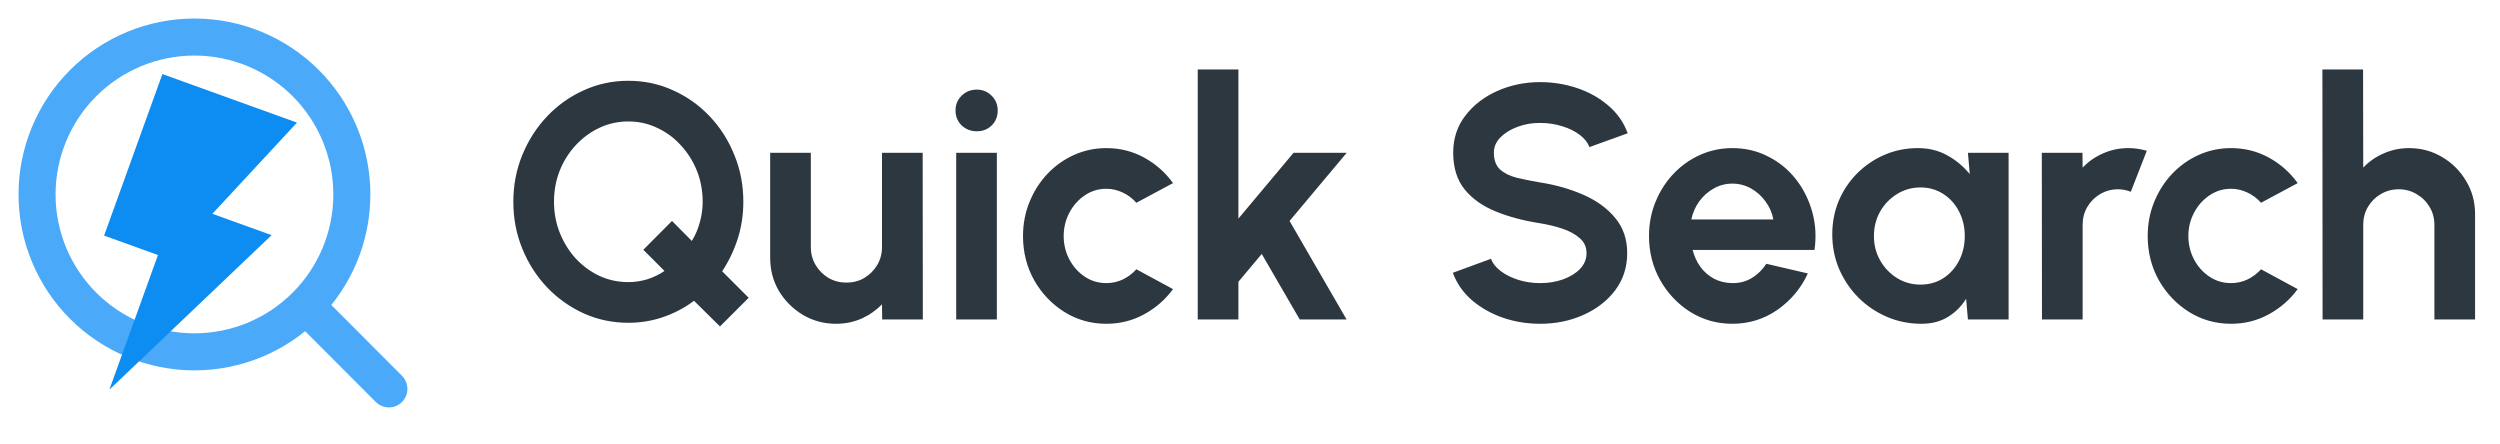<svg width="180" height="32" viewBox="0 0 180 32" fill="none" xmlns="http://www.w3.org/2000/svg">
<path d="M28 28L22.019 22.008M25.333 14C25.333 17.006 24.139 19.889 22.014 22.014C19.889 24.139 17.006 25.333 14 25.333C10.994 25.333 8.112 24.139 5.986 22.014C3.861 19.889 2.667 17.006 2.667 14C2.667 10.994 3.861 8.112 5.986 5.986C8.112 3.861 10.994 2.667 14 2.667C17.006 2.667 19.889 3.861 22.014 5.986C24.139 8.112 25.333 10.994 25.333 14Z" stroke="#4AAAF9" stroke-width="2.667" stroke-linecap="round"/>
<path d="M19.555 16.932L15.291 15.394L21.383 8.829L11.691 5.333L7.496 16.963L11.373 18.362L7.876 28.053L19.555 16.932Z" fill="#0D8CF1"/>
<path d="M51.84 23.504L49.968 21.656C49.312 22.152 48.58 22.54 47.772 22.82C46.972 23.1 46.128 23.24 45.24 23.24C44.104 23.24 43.036 23.016 42.036 22.568C41.036 22.112 40.156 21.488 39.396 20.696C38.636 19.896 38.04 18.968 37.608 17.912C37.176 16.856 36.96 15.728 36.96 14.528C36.96 13.328 37.176 12.204 37.608 11.156C38.04 10.1 38.636 9.172 39.396 8.372C40.156 7.572 41.036 6.948 42.036 6.5C43.036 6.044 44.104 5.816 45.24 5.816C46.384 5.816 47.456 6.044 48.456 6.5C49.456 6.948 50.336 7.572 51.096 8.372C51.856 9.172 52.448 10.1 52.872 11.156C53.304 12.204 53.52 13.328 53.52 14.528C53.52 15.464 53.384 16.356 53.112 17.204C52.84 18.044 52.468 18.82 51.996 19.532L53.904 21.44L51.84 23.504ZM45.24 20.312C45.704 20.312 46.16 20.244 46.608 20.108C47.056 19.964 47.468 19.764 47.844 19.508L46.32 17.984L48.384 15.908L49.812 17.348C50.068 16.932 50.26 16.484 50.388 16.004C50.524 15.524 50.592 15.032 50.592 14.528C50.592 13.728 50.452 12.98 50.172 12.284C49.892 11.588 49.504 10.976 49.008 10.448C48.52 9.912 47.952 9.496 47.304 9.2C46.664 8.896 45.976 8.744 45.24 8.744C44.504 8.744 43.812 8.896 43.164 9.2C42.516 9.504 41.944 9.924 41.448 10.46C40.96 10.988 40.576 11.6 40.296 12.296C40.024 12.992 39.888 13.736 39.888 14.528C39.888 15.32 40.028 16.068 40.308 16.772C40.588 17.468 40.972 18.084 41.46 18.62C41.956 19.148 42.524 19.564 43.164 19.868C43.812 20.164 44.504 20.312 45.24 20.312ZM55.452 18.56V11H58.38V17.792C58.38 18.264 58.496 18.696 58.728 19.088C58.96 19.472 59.268 19.78 59.652 20.012C60.044 20.236 60.472 20.348 60.936 20.348C61.416 20.348 61.848 20.236 62.232 20.012C62.616 19.78 62.924 19.472 63.156 19.088C63.388 18.696 63.504 18.264 63.504 17.792V11H66.432L66.444 23H63.516L63.504 21.908C63.088 22.34 62.596 22.684 62.028 22.94C61.46 23.188 60.852 23.312 60.204 23.312C59.332 23.312 58.536 23.1 57.816 22.676C57.096 22.244 56.52 21.672 56.088 20.96C55.664 20.24 55.452 19.44 55.452 18.56ZM68.846 11H71.774V23H68.846V11ZM70.334 9.452C69.902 9.452 69.538 9.312 69.242 9.032C68.946 8.744 68.798 8.384 68.798 7.952C68.798 7.528 68.946 7.172 69.242 6.884C69.538 6.596 69.898 6.452 70.322 6.452C70.746 6.452 71.102 6.596 71.39 6.884C71.686 7.172 71.834 7.528 71.834 7.952C71.834 8.384 71.69 8.744 71.402 9.032C71.114 9.312 70.758 9.452 70.334 9.452ZM81.817 19.388L84.457 20.816C83.906 21.568 83.213 22.172 82.382 22.628C81.549 23.084 80.641 23.312 79.657 23.312C78.553 23.312 77.546 23.028 76.633 22.46C75.73 21.892 75.005 21.132 74.462 20.18C73.925 19.22 73.657 18.16 73.657 17C73.657 16.12 73.814 15.3 74.126 14.54C74.438 13.772 74.865 13.1 75.409 12.524C75.962 11.94 76.602 11.484 77.329 11.156C78.058 10.828 78.834 10.664 79.657 10.664C80.641 10.664 81.549 10.892 82.382 11.348C83.213 11.804 83.906 12.416 84.457 13.184L81.817 14.6C81.537 14.28 81.206 14.032 80.822 13.856C80.445 13.68 80.058 13.592 79.657 13.592C79.082 13.592 78.561 13.752 78.097 14.072C77.633 14.384 77.266 14.8 76.993 15.32C76.722 15.832 76.585 16.392 76.585 17C76.585 17.6 76.722 18.16 76.993 18.68C77.266 19.192 77.633 19.604 78.097 19.916C78.561 20.228 79.082 20.384 79.657 20.384C80.073 20.384 80.469 20.296 80.846 20.12C81.222 19.936 81.546 19.692 81.817 19.388ZM96.953 23H93.581L90.845 18.284L89.165 20.288V23H86.237V5H89.165V15.74L93.137 11H96.965L92.849 15.908L96.953 23ZM110.894 23.312C109.966 23.312 109.074 23.168 108.218 22.88C107.37 22.584 106.626 22.164 105.986 21.62C105.346 21.068 104.886 20.408 104.606 19.64L107.354 18.632C107.466 18.952 107.694 19.244 108.038 19.508C108.382 19.772 108.802 19.984 109.298 20.144C109.794 20.304 110.326 20.384 110.894 20.384C111.478 20.384 112.022 20.296 112.526 20.12C113.038 19.936 113.45 19.684 113.762 19.364C114.074 19.036 114.23 18.656 114.23 18.224C114.23 17.784 114.066 17.424 113.738 17.144C113.41 16.856 112.99 16.628 112.478 16.46C111.966 16.292 111.438 16.164 110.894 16.076C109.702 15.892 108.634 15.608 107.69 15.224C106.746 14.84 105.998 14.308 105.446 13.628C104.902 12.948 104.63 12.068 104.63 10.988C104.63 9.972 104.922 9.084 105.506 8.324C106.09 7.564 106.858 6.972 107.81 6.548C108.762 6.124 109.79 5.912 110.894 5.912C111.814 5.912 112.702 6.056 113.558 6.344C114.414 6.632 115.162 7.052 115.802 7.604C116.45 8.156 116.914 8.82 117.194 9.596L114.434 10.592C114.322 10.272 114.094 9.98 113.75 9.716C113.406 9.452 112.986 9.244 112.49 9.092C111.994 8.932 111.462 8.852 110.894 8.852C110.326 8.844 109.786 8.936 109.274 9.128C108.77 9.312 108.358 9.564 108.038 9.884C107.718 10.204 107.558 10.572 107.558 10.988C107.558 11.524 107.706 11.928 108.002 12.2C108.306 12.472 108.71 12.672 109.214 12.8C109.718 12.92 110.278 13.032 110.894 13.136C112.014 13.312 113.05 13.608 114.002 14.024C114.954 14.44 115.718 14.996 116.294 15.692C116.87 16.38 117.158 17.224 117.158 18.224C117.158 19.24 116.87 20.132 116.294 20.9C115.718 21.66 114.954 22.252 114.002 22.676C113.05 23.1 112.014 23.312 110.894 23.312ZM124.728 23.312C123.624 23.312 122.616 23.028 121.704 22.46C120.8 21.892 120.076 21.128 119.532 20.168C118.996 19.208 118.728 18.148 118.728 16.988C118.728 16.116 118.884 15.3 119.196 14.54C119.508 13.772 119.936 13.1 120.48 12.524C121.032 11.94 121.672 11.484 122.4 11.156C123.128 10.828 123.904 10.664 124.728 10.664C125.664 10.664 126.52 10.864 127.296 11.264C128.08 11.656 128.744 12.196 129.288 12.884C129.832 13.572 130.228 14.356 130.476 15.236C130.724 16.116 130.78 17.036 130.644 17.996H121.872C121.984 18.444 122.168 18.848 122.424 19.208C122.68 19.56 123.004 19.844 123.396 20.06C123.788 20.268 124.232 20.376 124.728 20.384C125.24 20.392 125.704 20.272 126.12 20.024C126.544 19.768 126.896 19.424 127.176 18.992L130.164 19.688C129.676 20.752 128.948 21.624 127.98 22.304C127.012 22.976 125.928 23.312 124.728 23.312ZM121.776 15.8H127.68C127.592 15.32 127.404 14.888 127.116 14.504C126.836 14.112 126.488 13.8 126.072 13.568C125.656 13.336 125.208 13.22 124.728 13.22C124.248 13.22 123.804 13.336 123.396 13.568C122.988 13.792 122.64 14.1 122.352 14.492C122.072 14.876 121.88 15.312 121.776 15.8ZM141.691 11H144.619V23H141.691L141.559 21.512C141.231 22.048 140.795 22.484 140.251 22.82C139.715 23.148 139.079 23.312 138.343 23.312C137.455 23.312 136.623 23.144 135.847 22.808C135.071 22.472 134.387 22.008 133.795 21.416C133.211 20.824 132.751 20.14 132.415 19.364C132.087 18.588 131.923 17.756 131.923 16.868C131.923 16.012 132.079 15.208 132.391 14.456C132.711 13.704 133.155 13.044 133.723 12.476C134.291 11.908 134.947 11.464 135.691 11.144C136.435 10.824 137.235 10.664 138.091 10.664C138.883 10.664 139.591 10.84 140.215 11.192C140.847 11.544 141.383 11.992 141.823 12.536L141.691 11ZM138.271 20.492C138.895 20.492 139.447 20.336 139.927 20.024C140.407 19.712 140.783 19.292 141.055 18.764C141.327 18.228 141.463 17.64 141.463 17C141.463 16.352 141.327 15.764 141.055 15.236C140.783 14.7 140.403 14.276 139.915 13.964C139.435 13.652 138.887 13.496 138.271 13.496C137.655 13.496 137.091 13.656 136.579 13.976C136.075 14.288 135.671 14.708 135.367 15.236C135.071 15.764 134.923 16.352 134.923 17C134.923 17.648 135.075 18.236 135.379 18.764C135.683 19.292 136.087 19.712 136.591 20.024C137.103 20.336 137.663 20.492 138.271 20.492ZM147.022 23L147.01 11H149.938L149.95 12.068C150.358 11.636 150.846 11.296 151.414 11.048C151.982 10.792 152.594 10.664 153.25 10.664C153.69 10.664 154.13 10.728 154.57 10.856L153.418 13.808C153.114 13.688 152.81 13.628 152.506 13.628C152.034 13.628 151.602 13.744 151.21 13.976C150.826 14.2 150.518 14.508 150.286 14.9C150.062 15.284 149.95 15.712 149.95 16.184V23H147.022ZM162.794 19.388L165.434 20.816C164.882 21.568 164.19 22.172 163.358 22.628C162.526 23.084 161.618 23.312 160.634 23.312C159.53 23.312 158.522 23.028 157.61 22.46C156.706 21.892 155.982 21.132 155.438 20.18C154.902 19.22 154.634 18.16 154.634 17C154.634 16.12 154.79 15.3 155.102 14.54C155.414 13.772 155.842 13.1 156.386 12.524C156.938 11.94 157.578 11.484 158.306 11.156C159.034 10.828 159.81 10.664 160.634 10.664C161.618 10.664 162.526 10.892 163.358 11.348C164.19 11.804 164.882 12.416 165.434 13.184L162.794 14.6C162.514 14.28 162.182 14.032 161.798 13.856C161.422 13.68 161.034 13.592 160.634 13.592C160.058 13.592 159.538 13.752 159.074 14.072C158.61 14.384 158.242 14.8 157.97 15.32C157.698 15.832 157.562 16.392 157.562 17C157.562 17.6 157.698 18.16 157.97 18.68C158.242 19.192 158.61 19.604 159.074 19.916C159.538 20.228 160.058 20.384 160.634 20.384C161.05 20.384 161.446 20.296 161.822 20.12C162.198 19.936 162.522 19.692 162.794 19.388ZM178.205 15.416V23H175.277V16.184C175.277 15.712 175.161 15.284 174.929 14.9C174.697 14.508 174.385 14.2 173.993 13.976C173.609 13.744 173.181 13.628 172.709 13.628C172.237 13.628 171.805 13.744 171.413 13.976C171.029 14.2 170.721 14.508 170.489 14.9C170.265 15.284 170.153 15.712 170.153 16.184V23H167.225L167.213 5H170.141L170.153 12.068C170.561 11.636 171.049 11.296 171.617 11.048C172.185 10.792 172.797 10.664 173.453 10.664C174.325 10.664 175.121 10.88 175.841 11.312C176.561 11.736 177.133 12.308 177.557 13.028C177.989 13.74 178.205 14.536 178.205 15.416Z" fill="#2C3740"/>
</svg>

